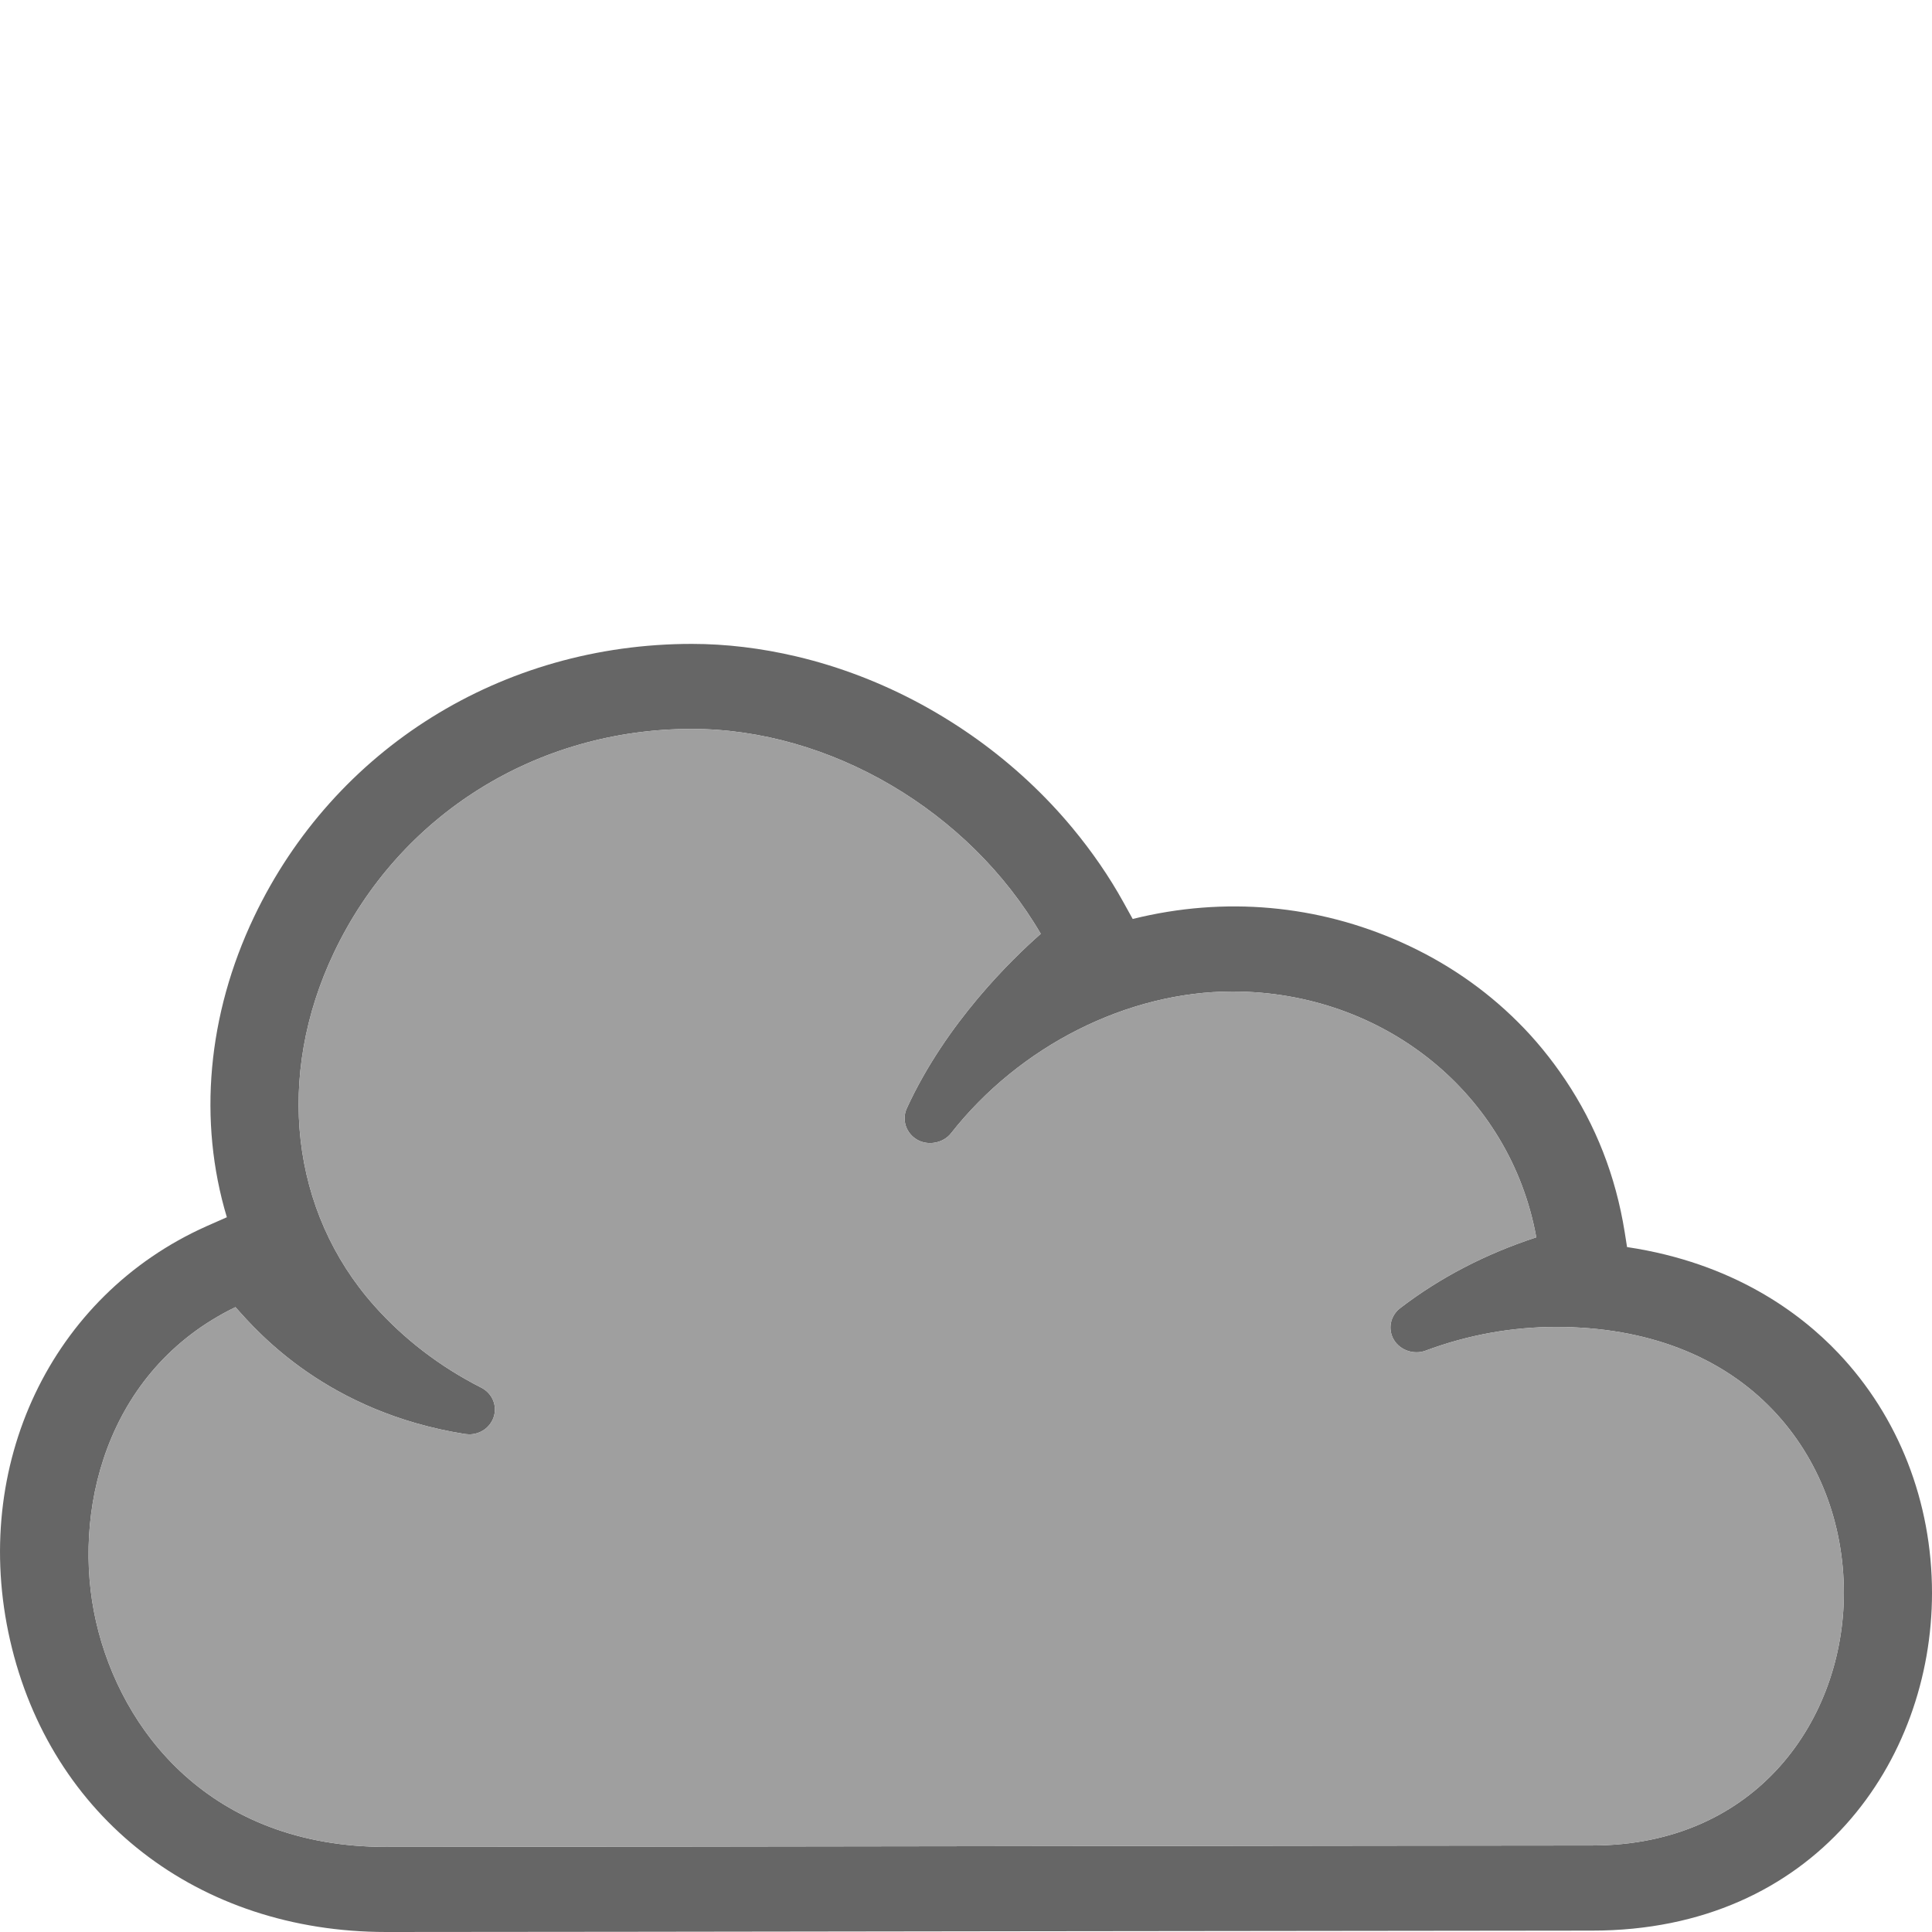 <?xml version="1.0" encoding="UTF-8" standalone="no"?>
<svg
   xmlns:svg="http://www.w3.org/2000/svg"
   xmlns="http://www.w3.org/2000/svg"
   version="1.1"
   viewBox="0 0 50 50"
   height="50"
   width="50">
  <defs>
    <style type="text/css"><![CDATA[
#cloud-back-bottom {
	animation: passing 13s infinite alternate linear;
}

@keyframes passing {
	0% {
		transform: translateX(-1px) scale(0.80);
	}

	25% {
		transform: translateX(2px) scale(0.88);
	}

	50% {
		transform: translateX(0px) scale(0.85);
	}

	75% {
		transform: translateX(4px) scale(0.82);
	}

	100% {
		transform: translateX(1px) scale(0.87);
	}
}
]]></style>
  </defs>
  <g
     id="cloud-back-bottom">
    <path
       d="M 5.346,31.734 5.871,31.502 C 5.121,29.009 5.369,26.261 6.574,23.73 c 2.076,-4.358 6.417,-7.066 11.331,-7.066 0.88,0 1.792,0.109 2.708,0.325 1.118,0.264 2.211,0.684 3.251,1.25 0.496,0.271 0.977,0.574 1.43,0.899 0.922,0.663 1.749,1.433 2.46,2.289 0.512,0.618 0.954,1.261 1.314,1.912 l 0.246,0.444 c 2.399,-0.597 4.805,-0.356 6.945,0.6 1.144,0.511 2.16,1.205 3.021,2.064 0.448,0.444 0.86,0.948 1.23,1.499 0.79,1.178 1.304,2.489 1.536,3.936 l 0.062,0.392 c 2.75,0.411 4.486,1.709 5.465,2.741 1.565,1.649 2.427,3.855 2.427,6.212 0,4.342 -3.022,8.737 -8.796,8.737 -1.665,0 -6.781,0.006 -12.447,0.014 l -2.673,0.003 C 19.27,49.991 12.314,50 9.997,50 5.128,50 1.305,47.034 0.26,42.446 -0.768,37.933 1.323,33.529 5.346,31.734 m 30.728,2.942 c -0.165,-0.277 -0.095,-0.624 0.164,-0.823 1.026,-0.786 2.2,-1.399 3.521,-1.831 -0.669,-3.701 -3.936,-6.362 -7.862,-6.362 -2.717,0 -5.509,1.407 -7.287,3.672 -0.198,0.251 -0.591,0.326 -0.87,0.165 -0.291,-0.165 -0.408,-0.515 -0.272,-0.814 1.018,-2.217 2.735,-3.873 3.467,-4.516 -1.856,-3.181 -5.455,-5.303 -9.032,-5.303 -4.012,0 -7.56,2.217 -9.258,5.785 -1.525,3.202 -1.127,6.704 1.037,9.139 0.771,0.866 1.703,1.581 2.769,2.122 0.291,0.146 0.427,0.473 0.322,0.773 -0.092,0.262 -0.344,0.438 -0.631,0.438 L 12.033,37.112 C 8.491,36.549 6.693,34.507 6.101,33.836 c -0.002,-0.003 -0.004,-0.005 -0.007,-0.008 -3.378,1.637 -4.248,5.341 -3.608,8.142 0.643,2.818 2.953,5.828 7.51,5.828 2.385,0 9.683,-0.01 16.686,-0.02 6.454,-0.008 12.655,-0.017 14.522,-0.017 4.278,0 6.515,-3.288 6.515,-6.536 0,-1.806 -0.649,-3.484 -1.828,-4.725 -1.341,-1.412 -3.283,-2.159 -5.616,-2.159 -1.151,0 -2.29,0.207 -3.382,0.614 -0.299,0.113 -0.657,-0.01 -0.819,-0.279"
       class="contour"
       style="fill:#666666;stroke-width:1.018" />
    <path
       d="m 36.074,34.676 c -0.165,-0.277 -0.095,-0.624 0.164,-0.823 1.026,-0.786 2.2,-1.399 3.521,-1.831 -0.669,-3.701 -3.936,-6.362 -7.862,-6.362 -2.717,0 -5.509,1.407 -7.287,3.672 -0.198,0.251 -0.591,0.326 -0.87,0.165 -0.291,-0.165 -0.408,-0.515 -0.272,-0.814 1.018,-2.217 2.735,-3.873 3.467,-4.516 -1.856,-3.181 -5.455,-5.303 -9.032,-5.303 -4.012,0 -7.56,2.217 -9.258,5.785 -1.525,3.202 -1.127,6.704 1.037,9.139 0.771,0.866 1.703,1.581 2.769,2.122 0.291,0.146 0.427,0.473 0.322,0.773 -0.092,0.262 -0.344,0.438 -0.631,0.438 L 12.033,37.112 C 8.491,36.549 6.693,34.507 6.101,33.836 c -0.002,-0.003 -0.004,-0.005 -0.007,-0.008 -3.378,1.637 -4.248,5.341 -3.608,8.142 0.643,2.818 2.953,5.828 7.51,5.828 2.385,0 9.683,-0.01 16.686,-0.02 6.454,-0.008 12.655,-0.017 14.522,-0.017 4.278,0 6.515,-3.288 6.515,-6.536 0,-1.806 -0.649,-3.484 -1.828,-4.725 -1.341,-1.412 -3.283,-2.159 -5.616,-2.159 -1.151,0 -2.29,0.207 -3.382,0.614 -0.299,0.113 -0.657,-0.01 -0.819,-0.279"
       class="inside"
       style="fill:#999999;fill-opacity:0.941;stroke-width:1.018" />
  </g>
</svg>
